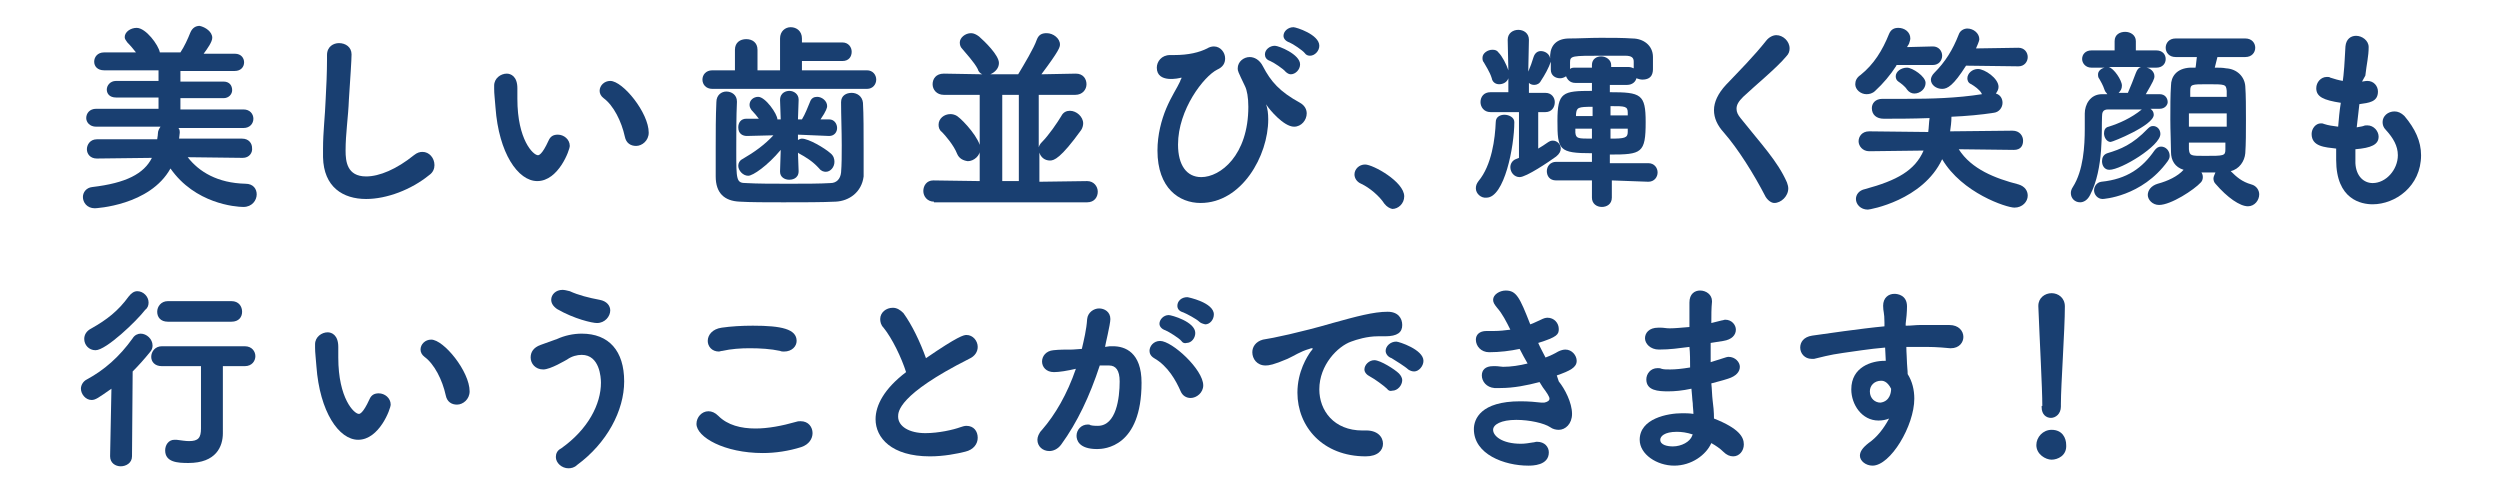 <svg xmlns="http://www.w3.org/2000/svg" xmlns:xlink="http://www.w3.org/1999/xlink" id="&#x30EC;&#x30A4;&#x30E4;&#x30FC;_1" x="0px" y="0px" viewBox="0 0 376.9 74.6" style="enable-background:new 0 0 376.9 74.6;" xml:space="preserve"><style type="text/css">	.st0{fill:#193F71;}</style><g>	<path class="st0" d="M36.6,23.8l-8.3-0.1c1.7,2.2,4.5,3.9,8.7,4c1.2,0,1.7,0.8,1.7,1.6c0,0.9-0.7,1.9-2,1.9c-1.2,0-7.3-0.5-11-5.8  c-3.1,5.6-11.3,6-11.4,6c-1.2,0-1.8-0.9-1.8-1.7c0-0.7,0.5-1.4,1.4-1.5c5.1-0.6,7.8-2,9-4.4l-8.3,0.1h0c-1,0-1.5-0.7-1.5-1.4  c0-0.7,0.5-1.5,1.5-1.5l9.1,0c0-0.2,0.1-0.5,0.1-0.8c0-0.5,0.2-0.8,0.4-1.1l-9.7,0c-1,0-1.5-0.7-1.5-1.3c0-0.7,0.5-1.4,1.5-1.4h9.4  v-1.7l-6.4,0c-1,0-1.4-0.6-1.4-1.2c0-0.6,0.5-1.3,1.4-1.3l6.4,0v-1.6l-8.2,0c-1,0-1.5-0.6-1.5-1.3c0-0.7,0.5-1.4,1.5-1.4l4.8,0  c-0.4-0.5-0.8-1-1.3-1.5c-0.2-0.3-0.4-0.5-0.4-0.8c0-0.8,0.9-1.4,1.8-1.4c1.4,0,3.3,2.6,3.5,3.7h1.3l1.8,0c0.6-0.9,1.1-2,1.5-3  c0.3-0.7,0.8-1,1.4-1C31,4.1,32,4.8,32,5.7c0,0.6-0.7,1.6-1.3,2.4l4.7,0c1,0,1.4,0.7,1.4,1.3c0,0.7-0.5,1.3-1.4,1.3l-8.2,0v1.6  l6.5,0c0.9,0,1.3,0.6,1.3,1.3c0,0.6-0.5,1.2-1.3,1.2l-6.5,0v1.7h9.5c1,0,1.5,0.7,1.5,1.4c0,0.7-0.5,1.4-1.5,1.4l-9.8,0  c0.2,0.2,0.2,0.5,0.2,0.8V20L27,20.9l9.5,0c1,0,1.5,0.7,1.5,1.4C38.1,23,37.6,23.8,36.6,23.8L36.6,23.8z"></path>	<path class="st0" d="M52.1,22.7c0,1.6,0.2,3.9,3.1,3.9c2,0,4.6-1.1,7.2-3.2c0.5-0.4,0.9-0.5,1.3-0.5c1,0,1.8,0.9,1.8,2  c0,0.5-0.2,1.1-0.8,1.5c-2.7,2.2-6.4,3.6-9.5,3.6c-3.5,0-6.4-1.8-6.5-6.3c0-0.5,0-0.9,0-1.3c0-2.5,0.3-4.8,0.4-7.5  c0.1-1.7,0.2-4.1,0.2-5.9V8.3c0-1.3,1-1.8,1.8-1.8c1,0,1.9,0.6,1.9,1.7c0,0.8-0.2,3.8-0.4,6.8C52.5,17.7,52.1,20.1,52.1,22.7z"></path>	<path class="st0" d="M74.7,16.2c-0.1-1.4-0.2-2-0.2-2.8v-0.5c0-1.1,1-1.8,1.9-1.8c0.6,0,1.6,0.4,1.6,2.2c0,0.6,0,1,0,1.6  c0,6.2,2.4,8.5,3.1,8.5c0.1,0,0.6,0,1.6-2.2c0.3-0.7,0.8-0.9,1.4-0.9c0.9,0,1.8,0.7,1.8,1.7c0,0.6-1.7,5.3-4.9,5.3  C78.1,27.3,75.2,23.1,74.7,16.2z M94.2,20.6c-0.5-2.3-1.7-4.7-3.2-5.8c-0.4-0.3-0.6-0.7-0.6-1.1c0-0.8,0.7-1.5,1.6-1.5  c1.9,0,5.8,4.8,5.8,7.8c0,1.2-1,2-1.9,2C95.1,22,94.4,21.6,94.2,20.6z"></path>	<path class="st0" d="M107.4,13.4c-1,0-1.5-0.7-1.5-1.4c0-0.7,0.5-1.4,1.5-1.4h3.4l0-3.1c0-1.1,0.8-1.6,1.7-1.6s1.7,0.5,1.7,1.6v3.1  h3.4V5.8c0-1.1,0.8-1.7,1.6-1.7c0.9,0,1.7,0.6,1.7,1.7v0.6h6.1c0.9,0,1.4,0.7,1.4,1.4c0,0.7-0.4,1.4-1.4,1.4h-6.1v1.4l9.8,0  c0.9,0,1.4,0.7,1.4,1.4c0,0.7-0.5,1.4-1.4,1.4H107.4z M126,30.4c-2,0.1-5,0.1-7.9,0.1c-2.5,0-5,0-6.6-0.1c-2.3-0.1-3.6-1.3-3.6-3.8  c0-1.4,0-2.9,0-4.4c0-2.2,0-4.6,0.1-6.8c0-1.1,0.8-1.6,1.5-1.6c0.8,0,1.6,0.5,1.6,1.5v0.1c-0.1,2.1-0.1,4.8-0.1,7.2  c0,4.6,0,5,1.5,5c1.7,0.1,4,0.1,6.4,0.1c2.4,0,4.7,0,6.3-0.1c0.9,0,1.5-0.6,1.6-1.6c0.1-1.2,0.1-2.6,0.1-4.1c0-2.2-0.1-4.5-0.1-6.4  v-0.1c0-1,0.8-1.4,1.6-1.4c0.8,0,1.6,0.5,1.7,1.5c0.1,1.7,0.1,4.4,0.1,7.1c0,1.4,0,2.8,0,4C129.9,29,128,30.3,126,30.4z   M120.3,20.3l0,0.8c0.2-0.1,0.4-0.2,0.6-0.2c1,0,3.4,1.4,4.3,2.2c0.5,0.4,0.6,0.9,0.6,1.3c0,0.8-0.6,1.5-1.3,1.5  c-0.3,0-0.7-0.1-1-0.5c-1-1.1-2-1.7-3.1-2.3l-0.1-0.1l0.1,2.8c0,1.2-1.1,1.3-1.4,1.3c-0.7,0-1.4-0.4-1.4-1.2v-0.1l0.1-3.2  c-2,2.4-4.2,3.9-4.9,3.9c-0.8,0-1.5-0.8-1.5-1.5c0-0.4,0.2-0.8,0.6-1c1.9-1.1,3.4-2.2,4.7-3.6l-4,0.1c-0.6,0-1.3-0.3-1.3-1.3  c0-0.7,0.4-1.3,1.2-1.3h0l1.9,0c-0.3-0.4-0.7-0.9-1.1-1.3c-0.2-0.3-0.3-0.5-0.3-0.8c0-0.7,0.6-1.2,1.3-1.2c1.1,0,2.9,2.6,2.9,3.4  h0.5l-0.1-2.9c0-1.2,1-1.4,1.4-1.4c0.7,0,1.4,0.5,1.4,1.3v0.1l-0.1,2.9h0.6c0.5-0.8,0.9-1.9,1.2-2.6c0.2-0.6,0.6-0.8,1.1-0.8  c0.7,0,1.5,0.6,1.5,1.4c0,0.2-0.1,0.7-1,2l1.3,0h0c0.8,0,1.2,0.7,1.2,1.3c0,0.6-0.4,1.2-1.2,1.2H125L120.3,20.3z"></path>	<path class="st0" d="M140.8,30.4c-1,0-1.6-0.8-1.6-1.6c0-0.8,0.5-1.6,1.5-1.6h0l7,0.1v-13h-5.4c-1.1,0-1.7-0.8-1.7-1.6  c0-0.8,0.5-1.6,1.7-1.6h0l5.8,0.1c-0.3-0.1-0.6-0.4-0.7-0.8c-0.5-1-1.9-2.5-2.3-3c-0.3-0.3-0.4-0.6-0.4-1c0-0.7,0.8-1.4,1.7-1.4  c0.4,0,0.8,0.2,1.2,0.5c0.8,0.7,3,2.8,3,4c0,0.8-0.6,1.4-1.3,1.7l3,0l1.2,0c0.9-1.5,2.4-4,2.8-5.2c0.3-0.8,0.8-1,1.5-1  c1,0,2,0.8,2,1.7c0,0.4-0.1,0.9-2.8,4.5l5.2-0.1h0c1.1,0,1.6,0.8,1.6,1.6c0,0.8-0.6,1.6-1.7,1.6h-5.5v7.9c0.1-0.3,0.2-0.5,0.5-0.8  c1-1,2.3-2.9,2.9-3.9c0.3-0.6,0.8-0.8,1.3-0.8c1,0,2,0.9,2,1.9c0,0.3-0.1,0.7-0.3,1c-3.1,4.3-4.1,4.6-4.7,4.6  c-0.8,0-1.4-0.5-1.6-1.2v4.4l7.2-0.1h0c1,0,1.6,0.8,1.6,1.6c0,0.8-0.5,1.6-1.6,1.6H140.8z M144.3,23.2c-0.5-1.3-1.8-2.8-2.3-3.3  c-0.4-0.3-0.5-0.7-0.5-1.1c0-0.9,0.8-1.6,1.8-1.6c0.3,0,0.7,0.1,1,0.3c1,0.7,3.5,3.5,3.5,4.9c0,1.1-1,1.9-1.9,1.9  C145.2,24.2,144.6,23.9,144.3,23.2z M153.6,14.3h-2.5v13h2.5V14.3z"></path>	<path class="st0" d="M178.1,11.7c-0.3,0.1-3.7,0.9-3.7-1.5c0-0.9,0.7-1.9,2-1.9h0.6c2.2,0,3.8-0.4,5-1c0.3-0.2,0.7-0.3,1-0.3  c1,0,1.7,0.9,1.7,1.8c0,0.7-0.3,1.3-1.2,1.7c-2,1-5.9,6-5.9,11.3c0,3.1,1.3,4.9,3.5,4.9c2.9,0,7.1-3.3,7.1-10.6  c0-1.4-0.2-2.5-0.5-3.1c-1.1-2.3-1.1-2.3-1.1-2.7c0-1,0.9-1.7,1.8-1.7c0.7,0,1.5,0.4,2,1.4c1.2,2.3,2.5,3.8,5.6,5.5  c0.7,0.4,1,1,1,1.6c0,1-0.8,2-1.9,2c-1.6,0-3.8-2.7-4.1-3.2c-0.1-0.1-0.1-0.2-0.1-0.2v0.1c0.2,0.6,0.3,1.3,0.3,2.2  c0,5.5-4,12.6-10.2,12.6c-3.2,0-6.5-2.2-6.5-7.9c0-2.4,0.6-4.6,1.3-6.3c0.8-1.9,1.7-3.2,2.1-4.1C178,11.9,178.2,11.8,178.1,11.7  C178.2,11.7,178.2,11.7,178.1,11.7L178.1,11.7z M193.8,10.8c-0.3-0.4-1.8-1.4-2.3-1.6c-0.6-0.2-0.8-0.6-0.8-1  c0-0.7,0.7-1.3,1.5-1.3c0.6,0,3.8,1.3,3.8,2.8c0,0.8-0.7,1.5-1.4,1.5C194.4,11.2,194.1,11.1,193.8,10.8z M196.7,8  c-0.3-0.4-1.8-1.4-2.3-1.6c-0.6-0.2-0.9-0.6-0.9-1c0-0.7,0.7-1.3,1.5-1.3c0.4,0,3.9,1.1,3.9,2.8c0,0.8-0.7,1.5-1.4,1.5  C197.2,8.4,196.9,8.3,196.7,8z"></path>	<path class="st0" d="M208.7,30.7c-0.7-1.1-2.2-2.4-3.5-3c-0.7-0.3-1-0.9-1-1.4c0-0.8,0.7-1.5,1.6-1.5c1.2,0,5.9,2.6,5.9,4.8  c0,1.1-0.9,1.9-1.8,1.9C209.5,31.4,209.1,31.2,208.7,30.7z"></path>	<path class="st0" d="M222.5,28.4c0-0.4,0.1-0.7,0.4-1.1c2-2.4,2.5-6.4,2.6-8.9c0-0.8,0.7-1.1,1.3-1.1c0.7,0,1.5,0.4,1.5,1.1  c0,3.7-1.5,11.4-4.2,11.4C223.3,29.9,222.5,29.2,222.5,28.4z M243,27.2v2.6c0,1-0.8,1.4-1.5,1.4c-0.8,0-1.5-0.5-1.5-1.4l0-2.6  l-5.4,0c-1,0-1.4-0.7-1.4-1.4c0-0.7,0.5-1.4,1.4-1.4l5.4,0v-1.3c-5,0-5.2-0.5-5.2-4.9c0-4.3,0.8-4.5,5.2-4.5v-1.2l-2.5,0  c-0.8,0-1.2-0.5-1.4-1c-0.3,0.2-0.6,0.3-0.9,0.3c-0.7,0-1.4-0.4-1.4-1.3c0-0.4,0-0.8,0-1.3l0,0.1c-0.3,0.9-0.9,2-1.5,2.9  c-0.2,0.4-0.6,0.6-1,0.6c-0.3,0-0.6-0.1-0.8-0.3l0,1.5l2.5,0h0c0.9,0,1.4,0.7,1.4,1.4c0,0.8-0.5,1.5-1.4,1.5h-1.1v5.5  c0.5-0.3,1-0.6,1.4-0.9c0.3-0.2,0.5-0.3,0.8-0.3c0.7,0,1.2,0.6,1.2,1.2c0,0.4-0.2,0.8-0.7,1.2c-1.1,0.8-4.5,3.1-5.5,3.1  c-0.8,0-1.4-0.7-1.4-1.5c0-0.5,0.3-1,0.8-1.2l0.5-0.2l0-6.9l-4.3,0c-1,0-1.5-0.8-1.5-1.5c0-0.8,0.5-1.5,1.5-1.5h0l2.7,0l0-2.1  c-0.2,0.6-0.8,0.9-1.4,0.9c-0.5,0-1-0.3-1.1-0.9c-0.3-1-1-2-1.2-2.4c-0.2-0.2-0.2-0.5-0.2-0.7c0-0.7,0.8-1.2,1.5-1.2  c0.4,0,0.7,0.1,0.9,0.4c0.6,0.6,1.2,1.8,1.5,2.7L227.3,6v0c0-1,0.8-1.5,1.6-1.5c0.8,0,1.6,0.5,1.6,1.5v0l-0.1,4.8  c0.3-0.7,0.6-1.5,0.8-2.2c0.2-0.6,0.6-0.9,1.1-0.9c0.6,0,1.3,0.4,1.4,1.1c0-0.2,0-0.4,0-0.5c0.1-1.5,1-2.5,2.9-2.5  c1.4,0,3.1-0.1,4.7-0.1c1.7,0,3.4,0,4.8,0.1c1.6,0,3.1,1,3.1,2.8c0,0.4,0,1.1,0,1.7c0,0.5,0,1.7-1.6,1.7c-0.3,0-0.6-0.1-0.9-0.2  c-0.1,0.5-0.6,1-1.4,1l-2.6,0v1.1c4.7,0,5.4,0.3,5.4,4.5c0,4.7-0.6,4.9-5.4,4.9l0,1.3l5.8,0c0.9,0,1.4,0.7,1.4,1.4  c0,0.7-0.5,1.4-1.4,1.4L243,27.2z M246.3,9.3c0-0.6-0.3-0.9-1.3-0.9c-0.9,0-2.2,0-3.4,0c-4.6,0-4.9,0-4.9,1v1  c0.2-0.2,0.5-0.2,0.8-0.2h2.5V9.8c0-0.9,0.7-1.3,1.4-1.3c0.7,0,1.5,0.5,1.5,1.3v0.3h2.6c0.3,0,0.6,0.1,0.8,0.2V9.3z M240.1,16.1  c-2.2,0-2.4,0.1-2.5,1.1l0,0.3h2.5V16.1z M240,19.4h-2.5c0,0.2,0,0.4,0,0.6c0.1,0.9,0.4,0.9,2.5,0.9V19.4z M245.4,17  c0-1-0.4-1-2.6-1v1.4h2.6L245.4,17z M245.4,19.4h-2.6v1.5c2.1,0,2.6-0.1,2.6-1L245.4,19.4z"></path>	<path class="st0" d="M266.2,29.7c-1.8-3.5-4.2-7.3-6.3-9.7c-1-1.1-1.5-2.2-1.5-3.4c0-1.2,0.6-2.5,1.8-3.8c2-2.1,4.2-4.3,6.1-6.7  c0.4-0.5,1-0.8,1.5-0.8c1,0,2,0.9,2,2c0,0.4-0.1,0.8-0.5,1.2c-1.4,1.7-4.7,4.4-6.5,6.1c-0.7,0.7-1,1.2-1,1.8c0,0.5,0.2,0.9,0.6,1.4  c3.1,3.9,5.6,6.5,7,9.7c0.1,0.3,0.2,0.6,0.2,0.9c0,1.2-1.1,2.2-2.1,2.2C267.1,30.6,266.6,30.3,266.2,29.7z"></path>	<path class="st0" d="M285.9,9.9c-0.9,1.4-2,2.7-3.2,3.8c-0.4,0.4-0.9,0.5-1.3,0.5c-0.9,0-1.7-0.7-1.7-1.5c0-0.5,0.2-1,0.8-1.4  c2-1.6,3.3-3.7,4.3-6.2c0.3-0.7,0.8-0.9,1.4-0.9c0.9,0,1.8,0.6,1.8,1.6c0,0.2-0.1,0.5-0.2,0.8l-0.3,0.5l3.9-0.1h0  c0.9,0,1.4,0.7,1.4,1.4c0,0.7-0.5,1.4-1.4,1.4H285.9z M303.6,22.6l-8.3-0.1c1.9,3,5.5,4.4,9,5.3c1,0.3,1.4,1,1.4,1.7  c0,0.9-0.8,1.8-2,1.8c-1.2,0-7.9-2.2-10.9-7.3c-2.9,6.2-10.9,7.6-11.2,7.6c-1.1,0-1.8-0.8-1.8-1.6c0-0.6,0.4-1.3,1.4-1.5  c4.8-1.3,7.5-2.8,8.8-5.8l-8.2,0.1h0c-1,0-1.6-0.8-1.6-1.5s0.5-1.5,1.6-1.5l8.9,0.1c0.1-0.7,0.1-1.4,0.2-2.1  c-2.6,0.1-5.1,0.1-6.9,0.1c-1.1,0-1.8-0.6-1.8-1.6c0-0.7,0.5-1.4,1.6-1.4h0.1c1.1,0,2.4,0,3.6,0c3.6,0,7.5-0.1,11.3-0.7l-0.1-0.2  c-0.3-0.5-1-1-1.5-1.3c-0.5-0.2-0.6-0.6-0.6-0.9c0-0.7,0.7-1.4,1.6-1.4c1,0,3.1,1.4,3.1,2.7c0,0.4-0.2,0.7-0.4,1  c0.7,0.2,1,0.8,1,1.4c0,0.7-0.5,1.4-1.3,1.5c-1.9,0.3-4.1,0.5-6.4,0.6c0,0.8-0.1,1.5-0.2,2.2l9.4-0.1c1.1,0,1.6,0.8,1.6,1.5  S304.7,22.6,303.6,22.6L303.6,22.6z M288.6,14.1c-0.4,0-0.8-0.2-1.1-0.6c-0.3-0.5-1-1-1.3-1.2c-0.3-0.2-0.4-0.5-0.4-0.8  c0-0.7,0.8-1.3,1.7-1.3c0.8,0,2.8,1.3,2.8,2.3C290.3,13.4,289.5,14.1,288.6,14.1z M296.4,9.9c-1.9,3-2.8,3.5-3.6,3.5  c-0.9,0-1.7-0.6-1.7-1.4c0-0.3,0.2-0.7,0.5-1c1.7-1.7,2.8-3.5,3.7-5.8c0.2-0.6,0.8-0.9,1.3-0.9c0.9,0,1.8,0.7,1.8,1.6  c0,0.1,0,0.3-0.5,1.4l6.4-0.1c0.9,0,1.4,0.7,1.4,1.4c0,0.7-0.5,1.4-1.4,1.4L296.4,9.9z"></path>	<path class="st0" d="M325.6,16.4c-0.5,0-0.9,0-1.4,0c0.3,0.2,0.5,0.5,0.5,0.9c0,1.6-6.2,4.1-6.5,4.1c-0.6,0-1-0.7-1-1.3  c0-0.5,0.2-0.9,0.7-1c1.6-0.5,3.4-1.3,5-2.6c-1.9,0-3.8,0-5.1,0c-0.8,0-0.9,0.5-0.9,1.1c-0.1,1.9,0.3,7.8-1.8,11.8  c-0.4,0.8-1,1.1-1.5,1.1c-0.8,0-1.4-0.6-1.4-1.4c0-0.3,0.1-0.6,0.3-0.9c1.6-2.5,1.8-6.2,1.8-8.8c0-1,0-1.7,0-2.3  c0-1.3,0.8-2.9,2.6-2.9h0.8c-0.1-0.2-0.3-0.3-0.4-0.6c-0.3-0.9-0.6-1.3-0.8-1.7c-0.2-0.2-0.2-0.5-0.2-0.7c0-0.5,0.5-0.9,1-1h-2  c-0.9,0-1.4-0.7-1.4-1.3c0-0.7,0.5-1.3,1.4-1.3l3.5,0l0-1.4v0c0-1,0.8-1.4,1.6-1.4c0.8,0,1.6,0.5,1.6,1.4v0l0,1.4l3.1,0  c0.9,0,1.4,0.6,1.4,1.3s-0.5,1.3-1.4,1.3h-1.5c0.6,0.1,1.2,0.6,1.2,1.3c0,0.4-0.2,0.8-1.3,2.7c0.7,0,1.4,0,2.1,0  c0.8,0,1.2,0.6,1.2,1.2C326.8,15.8,326.4,16.4,325.6,16.4L325.6,16.4z M317,30c-0.8,0-1.3-0.7-1.3-1.3c0-0.6,0.4-1.2,1.1-1.3  c3.9-0.4,6.2-2.1,8-4.7c0.3-0.4,0.6-0.6,1-0.6c0.7,0,1.3,0.6,1.3,1.4c0,0.3-0.1,0.5-0.3,0.8C322.9,29.7,317,30,317,30z M318,25.6  c-0.7,0-1.1-0.6-1.1-1.3c0-0.5,0.2-1,0.8-1.2c2-0.6,3.8-1.3,6.1-3.7c0.3-0.3,0.5-0.4,0.8-0.4c0.6,0,1.1,0.5,1.1,1.2  C325.7,22,319.8,25.6,318,25.6z M320.8,14c0.4-0.9,0.9-2.2,1.2-3c0.2-0.5,0.4-0.8,0.8-0.9h-4.9c0.8,0.2,2,2,2,2.8  c0,0.5-0.2,0.8-0.5,1.1H320.8z M331.8,25.9c0.2,0.2,0.3,0.5,0.3,0.8s-0.1,0.6-0.3,0.8c-1,1.1-4.5,3.4-6.3,3.4c-1,0-1.7-0.8-1.7-1.5  c0-0.7,0.5-1.4,1.5-1.7c1.5-0.4,3-1.1,3.9-2.1c-1.3-0.4-1.9-1.4-1.9-2.7c0-1.3-0.1-3.1-0.1-4.9c0-1.8,0-3.7,0.1-5.1  c0-1.3,0.8-2.6,2.9-2.7c0.2,0,0.5,0,0.8,0c0.1-0.5,0.1-1,0.2-1.6h-3.2c-1,0-1.5-0.7-1.5-1.4c0-0.7,0.5-1.4,1.5-1.4h10.5  c1,0,1.5,0.7,1.5,1.4c0,0.7-0.5,1.4-1.5,1.4h-4.2l-0.4,1.6c0.6,0,1.2,0,1.7,0.1c1.7,0.1,2.8,1.3,2.9,2.7c0.1,1.4,0.1,3.2,0.1,5.1  c0,1.8,0,3.6-0.1,5c-0.1,1.2-0.9,2.4-2.2,2.7c0.9,0.9,1.7,1.6,3.1,2c0.8,0.2,1.2,0.9,1.2,1.5c0,0.9-0.7,1.8-1.7,1.8  c-1.2,0-3.1-1.3-4.9-3.4c-0.2-0.2-0.3-0.5-0.3-0.8c0-0.3,0.2-0.6,0.3-0.9H331.8z M335.7,17.1H330v2h5.7V17.1z M335.7,14.6  c0-0.3,0-0.6,0-0.9c-0.1-1-0.2-1-2.9-1c-2.4,0-2.6,0-2.6,1c0,0.3,0,0.6,0,0.9H335.7z M330,21.5c0,0.4,0,0.7,0,1c0.1,1,0.3,1,2.4,1  c2.9,0,3.1,0,3.1-1c0-0.3,0-0.7,0-1H330z"></path>	<path class="st0" d="M356.1,12.3c0.5-0.1,0.8-0.1,0.8-0.1c1,0,1.6,0.8,1.6,1.6c0,1.6-1.4,1.7-2.8,1.9l-0.4,3.5  c0.4-0.1,0.7-0.1,1-0.2c0.2-0.1,0.4-0.1,0.6-0.1c1,0,1.7,0.9,1.7,1.7c0,1.2-1.1,1.7-3.5,1.9c0,0.4,0,0.8,0,1.1c0,0.4,0,0.7,0,1  c0.1,2,1.3,3,2.6,3c2,0,3.8-2,3.8-4.2c0-1.4-0.7-2.6-1.8-3.8c-0.4-0.4-0.5-0.8-0.5-1.2c0-0.9,0.8-1.6,1.8-1.6c0.5,0,1,0.2,1.5,0.7  c1.6,1.9,2.5,3.8,2.5,5.9c0,4.7-3.9,7.4-7.3,7.4c-1.7,0-5.5-0.7-5.5-6.7c0-0.5,0-1.1,0-1.7c-1.7-0.2-3.7-0.3-3.7-2.2  c0-0.8,0.6-1.6,1.4-1.6c0.2,0,0.3,0,0.5,0.1c0.6,0.2,1.3,0.3,2.1,0.4c0.1-1.2,0.2-2.4,0.4-3.6c-2.6-0.4-3.7-0.9-3.7-2.2  c0-0.9,0.7-1.7,1.6-1.7c0.2,0,0.4,0,0.5,0.1c0.6,0.2,1.3,0.4,1.9,0.5l0.1-0.8c0.2-1.9,0.2-3.1,0.3-4.4c0.1-1.1,0.8-1.6,1.6-1.6  c0.9,0,1.9,0.7,1.9,1.7c0,1.4-0.3,2.5-0.5,4.3L356.1,12.3z"></path>	<path class="st0" d="M16.8,58.6c-2,1.4-2.4,1.7-3,1.7c-0.9,0-1.6-0.9-1.6-1.7c0-0.5,0.3-1.1,0.9-1.4c2.6-1.4,4.9-3.4,6.9-6.2  c0.3-0.5,0.8-0.7,1.2-0.7c0.9,0,1.8,0.8,1.8,1.8c0,0.3-0.1,0.7-0.4,1c-0.9,1.1-1.7,2-2.6,2.9l-0.1,12.8c0,1-0.9,1.5-1.7,1.5  c-0.8,0-1.6-0.5-1.6-1.5v-0.1L16.8,58.6z M14.4,52.8c-1,0-1.7-0.8-1.7-1.7c0-0.6,0.3-1.2,1.1-1.6c2.3-1.3,4-2.6,5.6-4.8  c0.4-0.5,0.8-0.8,1.3-0.8c0.9,0,1.7,0.8,1.7,1.7c0,0.4-0.1,0.8-0.5,1.1C20.6,48.4,16,52.8,14.4,52.8z M33.6,65.3L33.6,65.3  c0,2-1,4.5-5.2,4.5c-1.6,0-3.5-0.1-3.5-1.9c0-0.8,0.5-1.6,1.4-1.6c0.1,0,0.2,0,0.3,0c0.8,0.1,1.4,0.2,1.9,0.2  c1.4,0,1.8-0.5,1.8-1.9c0-2.9,0-6.1,0-9.4l-5.9,0c-1.1,0-1.6-0.7-1.6-1.4c0-0.8,0.6-1.6,1.6-1.6h12.5c1.1,0,1.6,0.8,1.6,1.5  s-0.5,1.5-1.6,1.5l-3.3,0c0,2.1,0,3.7,0,5.6L33.6,65.3z M25.3,48.5c-1.1,0-1.6-0.7-1.6-1.5c0-0.8,0.6-1.6,1.6-1.6h9.6  c1.1,0,1.6,0.8,1.6,1.6c0,0.8-0.5,1.5-1.6,1.5H25.3z"></path>	<path class="st0" d="M47.7,55.2c-0.1-1.4-0.2-2-0.2-2.8v-0.5c0-1.1,1-1.8,1.9-1.8c0.6,0,1.6,0.4,1.6,2.2c0,0.6,0,1,0,1.6  c0,6.2,2.4,8.5,3.1,8.5c0.1,0,0.6,0,1.6-2.2c0.3-0.7,0.8-0.9,1.4-0.9c0.9,0,1.8,0.7,1.8,1.7c0,0.6-1.7,5.3-4.9,5.3  C51.1,66.3,48.2,62.1,47.7,55.2z M67.2,59.6c-0.5-2.3-1.7-4.7-3.2-5.8c-0.4-0.3-0.6-0.7-0.6-1.1c0-0.8,0.7-1.5,1.6-1.5  c1.9,0,5.8,4.8,5.8,7.8c0,1.2-1,2-1.9,2C68.1,61,67.4,60.6,67.2,59.6z"></path>	<path class="st0" d="M85.7,70.6c-1,0-1.9-0.8-1.9-1.7c0-0.5,0.2-1,0.8-1.3c4.1-2.9,6-6.7,6-9.9c0-0.8-0.2-4.2-2.9-4.2  c-0.7,0-1.5,0.2-2.2,0.7c-0.2,0.1-2.5,1.5-3.6,1.5c-1.2,0-1.9-0.9-1.9-1.8c0-0.8,0.4-1.5,1.5-1.9c0.8-0.3,1.7-0.6,2.5-0.9  c1.1-0.5,2.4-0.8,3.7-0.8c4.1,0,6.4,2.6,6.4,7.2c0,4.4-2.6,9.3-7.1,12.6C86.6,70.5,86.1,70.6,85.7,70.6z M90,48.7  c-0.7,0-3.4-0.6-6-2.1c-0.6-0.4-0.9-0.9-0.9-1.4c0-0.8,0.7-1.5,1.7-1.5c0.3,0,0.7,0.1,1.1,0.2c1.3,0.6,2.9,1,4.5,1.3  c1.1,0.2,1.6,0.9,1.6,1.6C92,47.7,91.2,48.7,90,48.7z"></path>	<path class="st0" d="M115,68.3c-5.8,0-10-2.4-10-4.4c0-1,0.8-1.9,1.8-1.9c0.5,0,1,0.2,1.5,0.7c1.4,1.4,3.4,1.9,5.6,1.9  c1.9,0,4-0.4,6.1-1c0.3-0.1,0.5-0.1,0.7-0.1c1.2,0,1.8,0.9,1.8,1.8c0,0.8-0.5,1.7-1.7,2.1C118.9,68,116.9,68.3,115,68.3z M118.2,53  c-0.2,0-0.4,0-0.6-0.1c-1.4-0.3-3-0.4-4.6-0.4c-1.3,0-2.8,0.1-4.1,0.4c-0.2,0-0.4,0.1-0.5,0.1c-1.1,0-1.7-0.8-1.7-1.6  c0-0.9,0.7-1.8,2.1-2c1.4-0.2,3-0.3,4.7-0.3c4.3,0,6.6,0.5,6.6,2.3C120.1,52.2,119.4,53,118.2,53z"></path>	<path class="st0" d="M133.2,49.4c-0.4-0.4-0.5-0.9-0.5-1.3c0-1,0.9-1.7,1.9-1.7c0.6,0,1.1,0.3,1.6,0.8c1.3,1.8,2.5,4.3,3.4,6.8  c4.8-3.3,5.7-3.5,6.1-3.5c1,0,1.7,0.9,1.7,1.8c0,0.7-0.4,1.4-1.3,1.8c-10.7,5.4-10.7,8-10.7,8.7c0,1.5,1.7,2.5,4.1,2.5  c2,0,4.2-0.5,5.3-0.9c0.3-0.1,0.6-0.2,0.9-0.2c1.1,0,1.7,0.8,1.7,1.8c0,0.9-0.6,1.8-1.9,2.1c-1.2,0.3-3.2,0.7-5.3,0.7  c-5.8,0-8.2-2.8-8.2-5.6c0-2.1,1.3-4.6,4.6-7.1C135.9,53.9,134.5,51,133.2,49.4z"></path>	<path class="st0" d="M165.8,55.1c-1.5,4.6-3.4,8.6-5.8,11.9c-0.5,0.7-1.2,1-1.8,1c-1,0-1.8-0.7-1.8-1.7c0-0.4,0.2-1,0.7-1.5  c2-2.3,3.8-5.4,5.1-9.2c-1.3,0.3-2.5,0.5-3.3,0.5c-1.2,0-1.8-0.8-1.8-1.6c0-0.8,0.6-1.6,1.7-1.7c0.9-0.1,1.8-0.1,2.9-0.1l1.4-0.1  c0.3-1.3,0.7-2.9,0.8-4.5c0.1-1,1-1.6,1.8-1.6s1.7,0.5,1.7,1.6c0,0.8-0.8,4-0.8,4.2l0.7-0.1c0.2,0,0.3,0,0.5,0  c1.8,0,4.3,0.9,4.3,5.5c0,9.7-5.6,10-6.7,10c-2.8,0-3.1-1.4-3.1-2c0-0.9,0.7-1.7,1.7-1.7c0.1,0,0.3,0,0.4,0.1  c0.4,0.1,0.8,0.1,1.1,0.1c2.8,0,3.3-4.2,3.3-6.7c0-1.7-0.6-2.4-1.6-2.4h-0.2L165.8,55.1z M178,59c-0.7-1.6-1.9-3.8-4-5  c-0.5-0.3-0.7-0.7-0.7-1.1c0-0.7,0.6-1.5,1.6-1.5c1.8,0,6.5,4.3,6.5,6.7c0,1.1-1,1.9-1.9,1.9C178.9,60,178.3,59.7,178,59z   M178.1,51.4c-0.3-0.4-1.9-1.4-2.4-1.6c-0.6-0.2-0.9-0.6-0.9-1c0-0.6,0.6-1.3,1.4-1.3c0.4,0,4,1,4,2.7c0,0.8-0.6,1.5-1.3,1.5  C178.6,51.8,178.3,51.7,178.1,51.4z M180.8,48.5c-0.4-0.4-1.9-1.2-2.4-1.4c-0.7-0.2-0.9-0.6-0.9-1c0-0.7,0.6-1.3,1.5-1.3  c0.1,0,4,0.8,4,2.6c0,0.8-0.6,1.5-1.3,1.5C181.3,48.8,181,48.7,180.8,48.5z"></path>	<path class="st0" d="M200.9,48.7c3.6-1,6.2-1.7,8.3-1.7c1.6,0,2.2,1,2.2,2c0,1.1-0.7,1.7-2.6,1.7c-0.2,0-0.4,0-0.7,0h-0.4  c-1.6,0-3.2,0.5-4,0.8c-2,0.7-4.8,3.5-4.8,7.2c0,3.2,2.2,6.2,6.5,6.2h0.3c2-0.1,2.8,1,2.8,2s-0.8,1.9-2.6,1.9  c-6.5,0-10.3-4.5-10.3-9.6c0-3.2,1.5-5.5,2-6.2c0.2-0.2,0.3-0.4,0.3-0.4c0-0.1,0-0.1-0.1-0.1s-0.2,0-0.4,0.1  c-1.4,0.4-2.2,1-3.3,1.5c-2.1,0.9-2.8,1-3.3,1c-1.3,0-2-1-2-2c0-0.8,0.5-1.6,1.6-1.9C191.8,51,196.1,50.1,200.9,48.7z M209.1,58.6  c-0.4-0.4-1.9-1.5-2.5-1.8c-0.6-0.3-0.9-0.7-0.9-1.1c0-0.7,0.7-1.4,1.5-1.4c0.9,0,3.1,1.4,3.7,2c0.3,0.3,0.5,0.7,0.5,1  c0,0.8-0.7,1.6-1.5,1.6C209.6,59,209.3,58.9,209.1,58.6z M212.3,55.7c-0.4-0.4-2-1.4-2.5-1.7c-0.6-0.2-0.9-0.7-0.9-1.1  c0-0.7,0.7-1.4,1.6-1.4c0.4,0,4.1,1.2,4.1,2.9c0,0.8-0.7,1.6-1.4,1.6C212.9,56,212.6,55.9,212.3,55.7z"></path>	<path class="st0" d="M235,57.5c0.9,1.1,2,3.2,2,4.9c0,1.5-1,2.4-2,2.4c-0.4,0-0.9-0.1-1.3-0.4c-0.9-0.6-3.1-1.1-5.1-1.1  c-2.3,0-3.5,0.7-3.5,1.5c0,0.9,1.3,2.1,4.2,2.1c0.6,0,1.2-0.1,1.8-0.2c0.2,0,0.4-0.1,0.6-0.1c1.2,0,1.8,0.8,1.8,1.6  c0,2-2.5,2-3.1,2c-3.6,0-8.2-1.7-8.2-5.5c0-1.5,1-4.2,7-4.2c1.2,0,2.4,0.1,3.2,0.2h0.4c0.5-0.1,0.8-0.3,0.8-0.6  c0-0.3-0.4-0.9-1-1.7l-0.5-0.8c-1.9,0.5-3.9,0.9-5.9,0.9c-0.3,0-0.6,0-0.9,0c-1.2-0.1-1.9-1-1.9-1.9c0-0.8,0.5-1.4,1.7-1.4  c0.1,0,0.2,0,0.4,0c0.4,0,0.8,0.1,1.1,0.1c1.2,0,2.5-0.2,3.7-0.5c-0.4-0.7-0.8-1.4-1.2-2.2c-1.4,0.3-3,0.5-4.6,0.5  c-1.2,0-2-0.9-2-1.9c0-0.7,0.5-1.3,1.6-1.3h0.2c0.3,0,0.6,0,0.9,0c0.9,0,1.7-0.1,2.5-0.2c-0.6-1.2-1.2-2.4-2-3.3  c-0.4-0.5-0.6-0.8-0.6-1.2c0-0.8,1-1.4,1.9-1.4c1.6,0,2.1,1,3.7,5.1c0.6-0.2,1.1-0.5,1.6-0.7c0.4-0.2,0.7-0.3,1-0.3  c1,0,1.7,0.8,1.7,1.7c0,0.8-0.2,1.2-3.1,2.1c0.3,0.7,0.7,1.4,1.1,2.2c0.8-0.3,1.4-0.6,1.9-0.9c0.4-0.2,0.8-0.3,1.1-0.3  c1,0,1.7,0.9,1.7,1.7c0,1-1,1.5-3,2.2L235,57.5z"></path>	<path class="st0" d="M254.7,52.3c-1.6,0.2-2.9,0.4-4.6,0.4c-1.3,0-2.1-0.9-2.1-1.7c0-0.8,0.6-1.6,2-1.6c0.1,0,0.2,0,0.4,0  c0.4,0,0.8,0.1,1.3,0.1c0.8,0,1.8-0.1,3-0.2c0-0.8,0-1.5,0-2.1s0-1.2,0-1.6c0-1.3,0.8-1.8,1.6-1.8c0.9,0,1.8,0.6,1.8,1.6v0.1  c-0.1,1-0.1,2-0.1,3.2l1.6-0.4c0.2,0,0.3-0.1,0.5-0.1c1,0,1.6,0.8,1.6,1.5c0,0.8-0.6,1.5-1.9,1.7c-0.7,0.1-1.3,0.2-1.9,0.3  c0,1,0,1.9,0,2.9l1.9-0.6c0.3-0.1,0.6-0.2,0.8-0.2c1,0,1.7,0.8,1.7,1.5c0,0.7-0.5,1.4-1.8,1.8c-0.9,0.3-1.8,0.5-2.5,0.7  c0.1,0.9,0.1,1.8,0.2,2.6c0.1,0.7,0.2,1.7,0.2,2.7c3.8,1.5,4.5,2.8,4.5,3.9c0,1-0.7,1.8-1.6,1.8c-0.5,0-1-0.2-1.5-0.7  c-0.5-0.5-1.1-0.9-1.8-1.3c-0.8,1.8-3,3.4-5.6,3.4c-2.6,0-5.2-1.7-5.2-3.9c0-3.2,4.2-4,6.4-4c0.5,0,1.1,0,1.7,0.1  c0-0.5-0.1-1.1-0.1-1.6c-0.1-0.7-0.1-1.4-0.2-2.2c-1.4,0.3-2.5,0.4-3.5,0.4c-1.5,0-3.3-0.1-3.3-1.8c0-0.8,0.6-1.7,1.7-1.7  c0.2,0,0.4,0,0.6,0.1c0.3,0.1,0.8,0.1,1.3,0.1c0.8,0,1.8-0.1,3-0.3C254.8,54.3,254.8,53.3,254.7,52.3L254.7,52.3z M252.8,65.1  c-1.9,0-2.5,0.7-2.5,1.2c0,0.8,1.1,1,1.9,1c1.3,0,2.6-0.7,2.9-1.6l0.1-0.2C254.3,65.2,253.5,65.1,252.8,65.1z"></path>	<path class="st0" d="M287.4,49.1c0.8,0,1.4-0.1,2-0.1h4.5c1.4,0,2.1,0.9,2.1,1.8c0,0.8-0.6,1.7-1.9,1.7H294  c-2.1-0.2-2.8-0.2-4.7-0.2c-0.6,0-1.3,0-1.9,0c0,0.9,0.1,1.8,0.1,2.5c0,0.4,0.1,1,0.1,1.6c0.7,1.1,1,2.4,1,3.7  c0,4.1-3.6,10.1-6.3,10.1c-1,0-1.9-0.7-1.9-1.5c0-0.6,0.4-1.2,1.3-1.9c1.3-0.9,2.3-2.2,3.1-3.7c-0.5,0.2-1,0.3-1.6,0.3  c-2.5,0-4.1-2.4-4.1-4.7c0-3.4,3.1-4.3,5-4.3h0.2l-0.1-2c-2.4,0.2-4.8,0.6-6.3,0.8c-2.2,0.3-3.5,0.7-4.4,0.9c-0.1,0-0.3,0-0.4,0  c-1,0-1.7-0.8-1.7-1.7c0-0.8,0.5-1.6,1.8-1.8c1.4-0.2,7.6-1.1,10.9-1.4l0-0.3v-0.3c0-1.5-0.2-1.6-0.2-2.5c0-1.2,0.8-1.8,1.7-1.8  c0.5,0,1.9,0.2,1.9,1.9c0,0.8-0.1,1.9-0.2,2.6V49.1z M285.1,58.7v-0.1c-0.6-1.2-1.3-1.2-1.5-1.2c-1,0-1.7,0.7-1.7,1.6  c0,1.1,0.8,1.7,1.6,1.7C285,60.5,285.1,59,285.1,58.7z"></path>	<path class="st0" d="M309.3,69.3c-0.9,0-2.3-0.8-2.3-2.2c0-1.2,1-2.3,2.3-2.3c1.6,0,2.2,1.2,2.2,2.3  C311.6,68.7,310.2,69.3,309.3,69.3z M307.9,61.2c0-2.7-0.4-9.8-0.6-15v-0.1c0-1.2,1-1.9,2-1.9c1,0,2,0.7,2,2  c0,3.5-0.6,11.9-0.6,14.7v0.4c0,1.1-0.8,1.7-1.5,1.7c-0.7,0-1.4-0.5-1.4-1.6V61.2z"></path></g></svg>
